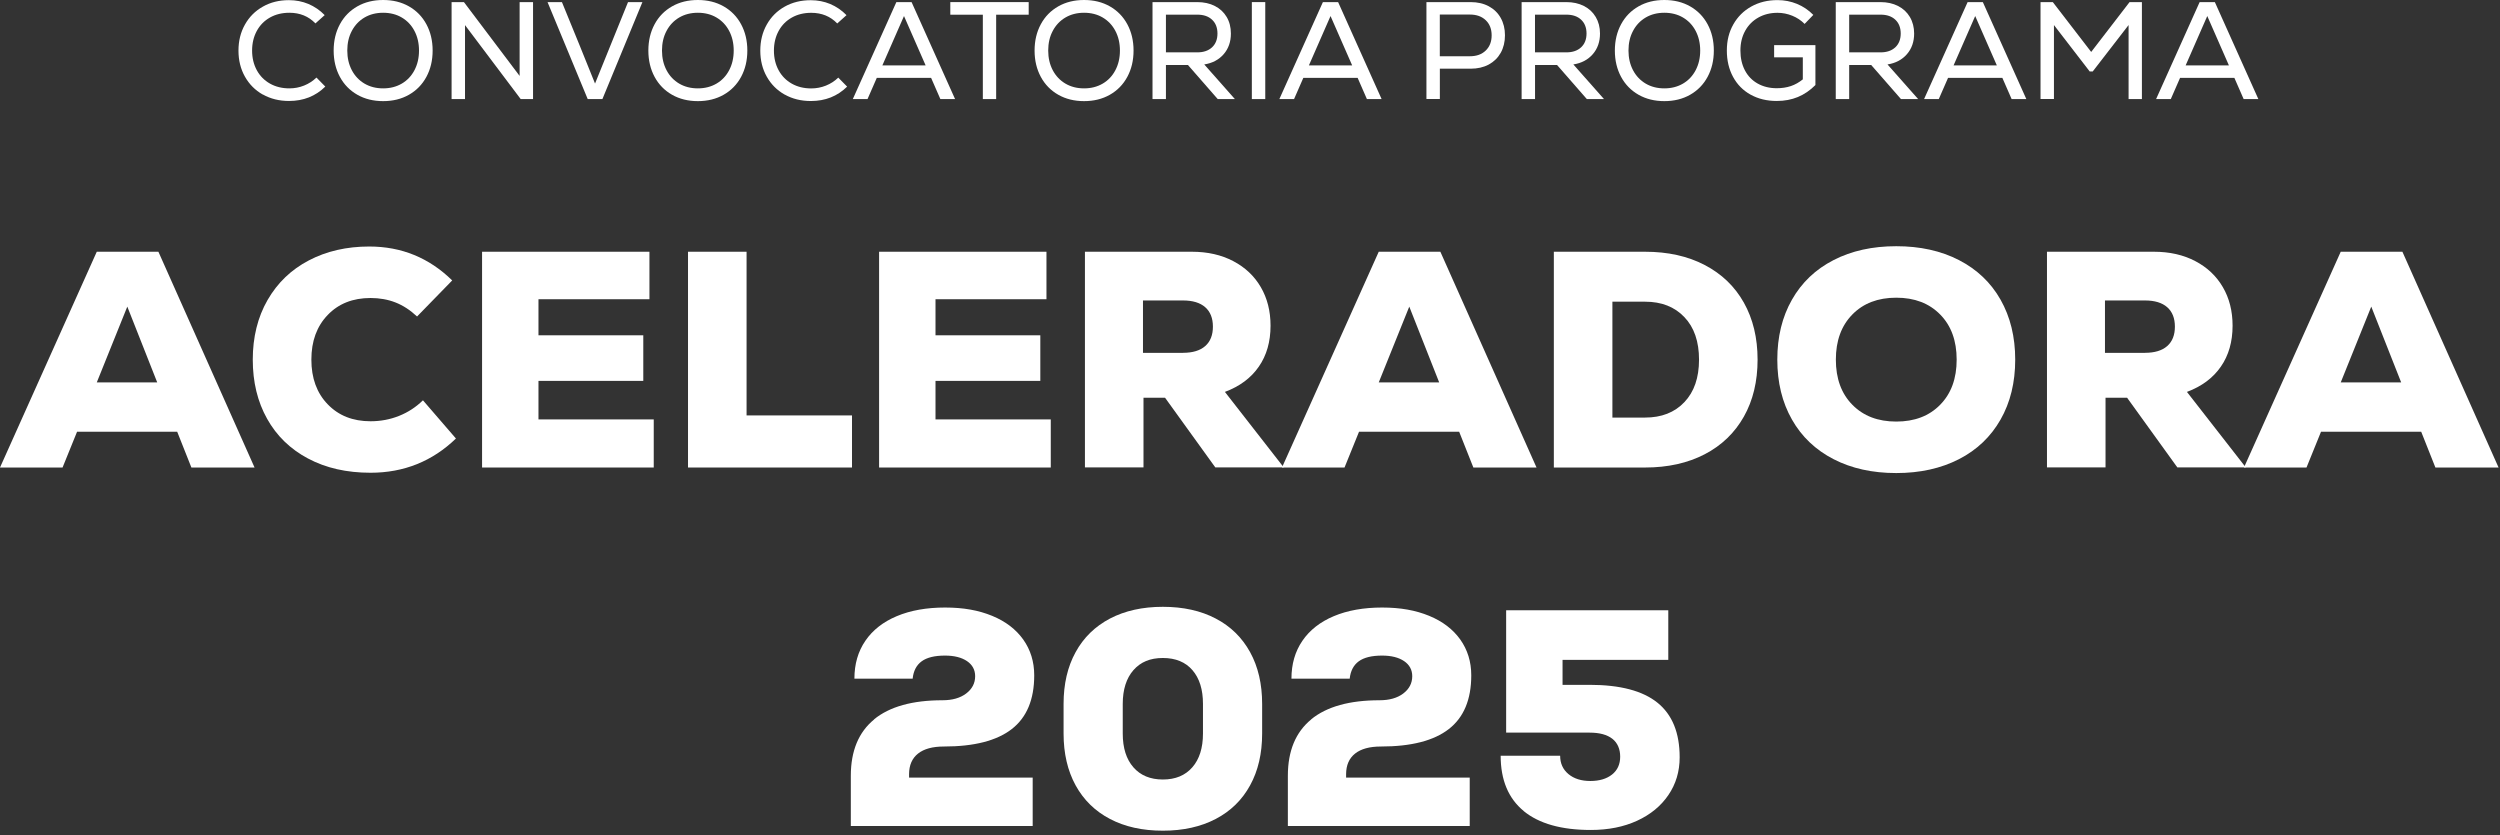 <svg width="488" height="163" viewBox="0 0 488 163" fill="none" xmlns="http://www.w3.org/2000/svg">
<rect x="0" y="0" width="488" height="163" fill="#333333" stroke="none"/>
<g clip-path="url(#clip0_785_823)">
<path d="M51.3 18.46C49.81 17.62 48.65 16.45 47.81 14.96C46.97 13.47 46.55 11.77 46.55 9.88C46.55 7.99 46.97 6.29 47.81 4.8C48.65 3.3 49.81 2.14 51.3 1.3C52.79 0.45 54.49 0.03 56.4 0.03C57.75 0.03 59.02 0.28 60.2 0.77C61.38 1.27 62.44 1.99 63.38 2.95L61.57 4.57C60.24 3.18 58.54 2.49 56.49 2.49C55.07 2.49 53.8 2.8 52.7 3.42C51.6 4.04 50.74 4.91 50.13 6.03C49.52 7.15 49.21 8.43 49.21 9.87C49.21 11.31 49.52 12.59 50.13 13.71C50.74 14.83 51.6 15.7 52.7 16.32C53.8 16.94 55.06 17.25 56.49 17.25C57.48 17.25 58.44 17.07 59.36 16.7C60.28 16.33 61.08 15.81 61.77 15.14L63.5 16.9C61.59 18.78 59.23 19.71 56.42 19.71C54.51 19.71 52.81 19.29 51.32 18.45L51.3 18.46Z" fill="white"/>
<path d="M69.76 18.5C68.3 17.67 67.16 16.51 66.35 15.01C65.54 13.51 65.13 11.8 65.13 9.87C65.13 7.94 65.54 6.23 66.35 4.73C67.16 3.23 68.3 2.07 69.76 1.24C71.22 0.41 72.9 0 74.79 0C76.68 0 78.36 0.41 79.82 1.24C81.28 2.07 82.42 3.23 83.23 4.73C84.04 6.23 84.45 7.94 84.45 9.87C84.45 11.8 84.04 13.51 83.23 15.01C82.42 16.51 81.28 17.67 79.82 18.5C78.36 19.33 76.68 19.74 74.79 19.74C72.9 19.74 71.22 19.33 69.76 18.5ZM68.68 13.71C69.27 14.83 70.1 15.7 71.15 16.32C72.2 16.94 73.42 17.25 74.79 17.25C76.16 17.25 77.37 16.94 78.43 16.32C79.49 15.7 80.31 14.83 80.9 13.71C81.49 12.59 81.79 11.31 81.79 9.87C81.79 8.43 81.49 7.15 80.9 6.03C80.31 4.91 79.48 4.04 78.43 3.42C77.38 2.8 76.16 2.49 74.79 2.49C73.42 2.49 72.21 2.8 71.15 3.42C70.1 4.04 69.27 4.91 68.68 6.03C68.08 7.15 67.79 8.43 67.79 9.87C67.79 11.31 68.09 12.59 68.68 13.71Z" fill="white"/>
<path d="M88.15 0.41H90.56L101.43 14.82V0.41H104.05V19.34H101.64L90.77 4.9V19.34H88.15V0.41Z" fill="white"/>
<path d="M106.88 0.41H109.69L113.18 8.95L116.15 16.31L122.59 0.41H125.4L117.59 19.34H114.72L106.88 0.41Z" fill="white"/>
<path d="M131.19 18.5C129.73 17.67 128.59 16.51 127.78 15.01C126.97 13.51 126.56 11.8 126.56 9.87C126.56 7.94 126.97 6.23 127.78 4.73C128.59 3.23 129.73 2.07 131.19 1.24C132.65 0.41 134.33 0 136.22 0C138.11 0 139.79 0.41 141.25 1.24C142.71 2.07 143.85 3.23 144.66 4.73C145.47 6.23 145.88 7.94 145.88 9.87C145.88 11.8 145.47 13.51 144.66 15.01C143.85 16.51 142.71 17.67 141.25 18.5C139.79 19.33 138.11 19.74 136.22 19.74C134.33 19.74 132.65 19.33 131.19 18.5ZM130.11 13.71C130.7 14.83 131.53 15.7 132.58 16.32C133.63 16.94 134.85 17.25 136.22 17.25C137.59 17.25 138.8 16.94 139.86 16.32C140.92 15.7 141.74 14.83 142.33 13.71C142.92 12.59 143.22 11.31 143.22 9.87C143.22 8.43 142.92 7.15 142.33 6.03C141.74 4.91 140.91 4.04 139.86 3.42C138.81 2.8 137.59 2.49 136.22 2.49C134.85 2.49 133.64 2.8 132.58 3.42C131.53 4.04 130.7 4.91 130.11 6.03C129.51 7.15 129.22 8.43 129.22 9.87C129.22 11.31 129.52 12.59 130.11 13.71Z" fill="white"/>
<path d="M153.16 18.46C151.67 17.62 150.51 16.45 149.67 14.96C148.83 13.47 148.41 11.77 148.41 9.88C148.41 7.99 148.83 6.29 149.67 4.8C150.51 3.3 151.67 2.14 153.16 1.3C154.65 0.46 156.35 0.04 158.26 0.04C159.61 0.04 160.88 0.29 162.06 0.78C163.24 1.28 164.3 2 165.24 2.96L163.43 4.58C162.1 3.19 160.4 2.5 158.35 2.5C156.93 2.5 155.66 2.81 154.56 3.43C153.46 4.05 152.6 4.92 151.99 6.04C151.38 7.16 151.07 8.44 151.07 9.88C151.07 11.32 151.38 12.6 151.99 13.72C152.6 14.84 153.46 15.71 154.56 16.33C155.66 16.95 156.92 17.26 158.35 17.26C159.34 17.26 160.3 17.08 161.22 16.71C162.14 16.34 162.94 15.82 163.63 15.15L165.36 16.91C163.45 18.79 161.09 19.72 158.28 19.72C156.37 19.72 154.67 19.3 153.18 18.46H153.16Z" fill="white"/>
<path d="M174.97 0.41H177.94L186.43 19.34H183.56L181.75 15.2H171.15L169.34 19.34H166.47L174.97 0.41ZM180.68 12.76L176.46 3.13L172.24 12.76H180.68Z" fill="white"/>
<path d="M185.49 0.41H200.8V2.87H194.45V19.34H191.85V2.87H185.5V0.41H185.49Z" fill="white"/>
<path d="M206.58 18.5C205.12 17.67 203.98 16.51 203.17 15.01C202.36 13.51 201.95 11.8 201.95 9.87C201.95 7.94 202.36 6.23 203.17 4.73C203.98 3.23 205.12 2.07 206.58 1.24C208.04 0.41 209.72 0 211.61 0C213.5 0 215.18 0.41 216.64 1.24C218.1 2.07 219.24 3.23 220.05 4.73C220.86 6.23 221.27 7.94 221.27 9.87C221.27 11.8 220.86 13.51 220.05 15.01C219.24 16.51 218.1 17.67 216.64 18.5C215.18 19.33 213.5 19.74 211.61 19.74C209.72 19.74 208.04 19.33 206.58 18.5ZM205.5 13.71C206.09 14.83 206.92 15.7 207.97 16.32C209.02 16.94 210.24 17.25 211.61 17.25C212.98 17.25 214.19 16.94 215.25 16.32C216.31 15.7 217.13 14.83 217.72 13.71C218.31 12.59 218.61 11.31 218.61 9.87C218.61 8.43 218.31 7.15 217.72 6.03C217.13 4.91 216.3 4.04 215.25 3.42C214.2 2.8 212.98 2.49 211.61 2.49C210.24 2.49 209.03 2.8 207.97 3.42C206.92 4.04 206.09 4.91 205.5 6.03C204.9 7.15 204.61 8.43 204.61 9.87C204.61 11.31 204.91 12.59 205.5 13.71Z" fill="white"/>
<path d="M224.97 0.41H233.68C235 0.41 236.15 0.66 237.14 1.17C238.13 1.67 238.9 2.39 239.45 3.32C240 4.25 240.27 5.33 240.27 6.55C240.27 8.15 239.8 9.5 238.86 10.58C237.92 11.66 236.66 12.33 235.07 12.58L241.05 19.34H237.7L231.89 12.69H227.59V19.34H224.97V0.41ZM233.73 10.22C234.94 10.22 235.89 9.89 236.6 9.23C237.3 8.57 237.65 7.67 237.65 6.54C237.65 5.41 237.3 4.51 236.6 3.85C235.9 3.19 234.94 2.86 233.73 2.86H227.59V10.21H233.73V10.22Z" fill="white"/>
<path d="M244.36 0.41H246.98V19.34H244.36V0.41Z" fill="white"/>
<path d="M258.23 0.41H261.2L269.69 19.34H266.82L265.01 15.2H254.41L252.6 19.34H249.73L258.23 0.41ZM263.94 12.76L259.72 3.13L255.5 12.76H263.94Z" fill="white"/>
<path d="M278.43 0.41H287.06C288.41 0.41 289.59 0.68 290.6 1.22C291.61 1.76 292.39 2.52 292.94 3.5C293.49 4.48 293.77 5.61 293.77 6.89C293.77 8.17 293.49 9.33 292.94 10.31C292.39 11.29 291.61 12.05 290.6 12.6C289.59 13.14 288.41 13.41 287.06 13.41H281.06V19.33H278.44V0.41H278.43ZM286.92 10.98C288.22 10.98 289.25 10.61 290.02 9.86C290.79 9.11 291.17 8.13 291.17 6.9C291.17 5.67 290.79 4.69 290.02 3.95C289.25 3.21 288.22 2.84 286.92 2.84H281.05V10.98H286.92Z" fill="white"/>
<path d="M297.01 0.41H305.72C307.04 0.41 308.19 0.66 309.18 1.17C310.17 1.67 310.94 2.39 311.49 3.32C312.04 4.25 312.32 5.33 312.32 6.55C312.32 8.15 311.85 9.5 310.91 10.58C309.97 11.66 308.71 12.33 307.12 12.58L313.1 19.34H309.75L303.94 12.69H299.64V19.34H297.02V0.41H297.01ZM305.77 10.22C306.98 10.22 307.93 9.89 308.64 9.23C309.34 8.57 309.69 7.67 309.69 6.54C309.69 5.41 309.34 4.51 308.64 3.85C307.94 3.19 306.98 2.86 305.77 2.86H299.63V10.21H305.77V10.22Z" fill="white"/>
<path d="M319.85 18.5C318.39 17.67 317.25 16.51 316.44 15.01C315.63 13.51 315.22 11.8 315.22 9.87C315.22 7.94 315.63 6.23 316.44 4.73C317.25 3.23 318.39 2.07 319.85 1.24C321.31 0.41 322.99 0 324.88 0C326.77 0 328.45 0.41 329.91 1.24C331.37 2.07 332.51 3.23 333.32 4.73C334.13 6.23 334.54 7.94 334.54 9.87C334.54 11.8 334.13 13.51 333.32 15.01C332.51 16.51 331.37 17.67 329.91 18.5C328.45 19.33 326.77 19.74 324.88 19.74C322.99 19.74 321.31 19.33 319.85 18.5ZM318.77 13.71C319.36 14.83 320.19 15.7 321.24 16.32C322.29 16.94 323.51 17.25 324.88 17.25C326.25 17.25 327.46 16.94 328.52 16.32C329.58 15.7 330.4 14.83 330.99 13.71C331.58 12.59 331.88 11.31 331.88 9.87C331.88 8.43 331.58 7.15 330.99 6.03C330.4 4.91 329.57 4.04 328.52 3.42C327.47 2.8 326.25 2.49 324.88 2.49C323.51 2.49 322.3 2.8 321.24 3.42C320.19 4.04 319.36 4.91 318.77 6.03C318.17 7.15 317.88 8.43 317.88 9.87C317.88 11.31 318.18 12.59 318.77 13.71Z" fill="white"/>
<path d="M341.72 18.48C340.25 17.66 339.11 16.51 338.3 15.02C337.49 13.53 337.08 11.82 337.08 9.87C337.08 7.92 337.5 6.26 338.34 4.77C339.18 3.28 340.34 2.12 341.84 1.28C343.34 0.44 345.05 0.02 346.98 0.02C348.31 0.02 349.58 0.27 350.78 0.76C351.98 1.26 353.04 1.97 353.96 2.91L352.26 4.67C351.59 3.99 350.79 3.45 349.85 3.07C348.91 2.69 347.96 2.5 346.98 2.5C345.57 2.5 344.32 2.81 343.22 3.43C342.12 4.05 341.26 4.92 340.65 6.03C340.04 7.14 339.73 8.41 339.73 9.86C339.73 11.31 340.02 12.63 340.61 13.74C341.19 14.85 342.03 15.71 343.1 16.31C344.17 16.91 345.41 17.22 346.82 17.22C347.83 17.22 348.75 17.08 349.58 16.8C350.41 16.52 351.18 16.08 351.91 15.49V11.19H346.31V8.81H354.37V16.6C353.32 17.65 352.18 18.43 350.94 18.94C349.7 19.45 348.33 19.71 346.83 19.71C344.9 19.71 343.2 19.3 341.73 18.48H341.72Z" fill="white"/>
<path d="M358.33 0.41H367.04C368.36 0.41 369.51 0.66 370.5 1.17C371.49 1.67 372.26 2.39 372.81 3.32C373.36 4.25 373.64 5.33 373.64 6.55C373.64 8.15 373.17 9.5 372.23 10.58C371.29 11.66 370.03 12.33 368.44 12.58L374.42 19.34H371.07L365.26 12.69H360.96V19.34H358.34V0.41H358.33ZM367.1 10.22C368.31 10.22 369.26 9.89 369.97 9.23C370.67 8.57 371.02 7.67 371.02 6.54C371.02 5.41 370.67 4.51 369.97 3.85C369.27 3.19 368.31 2.86 367.1 2.86H360.96V10.21H367.1V10.22Z" fill="white"/>
<path d="M384.08 0.41H387.05L395.54 19.34H392.67L390.86 15.2H380.26L378.45 19.34H375.58L384.08 0.41ZM389.78 12.76L385.56 3.13L381.34 12.76H389.78Z" fill="white"/>
<path d="M398.3 0.41H400.71L408.2 10.14L415.69 0.41H418.1V19.34H415.5V4.89L408.5 13.95H407.91L400.93 4.89V19.33H398.31V0.41H398.3Z" fill="white"/>
<path d="M429.37 0.41H432.34L440.83 19.34H437.96L436.15 15.2H425.55L423.74 19.34H420.87L429.37 0.41ZM435.08 12.76L430.86 3.13L426.64 12.76H435.08Z" fill="white"/>
<path d="M18.89 49.14H30.92L49.69 91.26H37.36L34.59 84.28H15.04L12.21 91.26H0L18.89 49.14ZM30.69 74.65L24.85 59.85L18.89 74.65H30.68H30.69Z" fill="white"/>
<path d="M60.14 89.51C56.67 87.67 54 85.08 52.14 81.75C50.27 78.42 49.34 74.57 49.34 70.2C49.34 65.83 50.3 61.91 52.23 58.56C54.16 55.21 56.84 52.63 60.29 50.83C63.74 49.02 67.67 48.12 72.08 48.12C78.38 48.12 83.77 50.33 88.27 54.74L81.41 61.78C80.09 60.54 78.68 59.62 77.2 59.04C75.72 58.46 74.09 58.17 72.33 58.17C68.88 58.17 66.09 59.27 63.97 61.48C61.84 63.69 60.78 66.59 60.78 70.2C60.78 73.81 61.84 76.72 63.97 78.92C66.1 81.13 68.88 82.23 72.33 82.23C74.29 82.23 76.15 81.88 77.9 81.18C79.65 80.48 81.2 79.47 82.56 78.14L89 85.6C84.39 90.05 78.83 92.28 72.33 92.28C67.68 92.28 63.61 91.36 60.15 89.51H60.14Z" fill="white"/>
<path d="M94.1 49.14H126.77V58.41H105.11V65.45H125.57V74.35H105.11V81.87H127.61V91.26H94.1V49.14Z" fill="white"/>
<path d="M134.3 49.14H145.73V81.09H166.31V91.26H134.3V49.14Z" fill="white"/>
<path d="M171.6 49.14H204.27V58.41H182.61V65.45H203.07V74.35H182.61V81.87H205.11V91.26H171.6V49.14Z" fill="white"/>
<path d="M211.79 49.14H232.67C235.72 49.14 238.41 49.75 240.73 50.97C243.06 52.19 244.85 53.89 246.11 56.05C247.37 58.22 248.01 60.72 248.01 63.57C248.01 66.7 247.25 69.37 245.72 71.57C244.2 73.78 241.99 75.42 239.1 76.5L250.59 91.24H237.23L227.42 77.64H223.21V91.24H211.78V49.12L211.79 49.14ZM230.93 68.87C232.81 68.87 234.26 68.43 235.26 67.55C236.26 66.67 236.76 65.4 236.76 63.76C236.76 62.12 236.26 60.85 235.26 59.97C234.26 59.09 232.81 58.65 230.93 58.65H223.11V68.88H230.93V68.87Z" fill="white"/>
<path d="M269.13 49.14H281.16L299.93 91.26H287.6L284.83 84.28H265.28L262.45 91.26H250.24L269.13 49.14ZM280.93 74.65L275.09 59.85L269.13 74.65H280.92H280.93Z" fill="white"/>
<path d="M303.31 49.14H321.12C325.57 49.14 329.45 50 332.76 51.73C336.07 53.46 338.62 55.9 340.4 59.07C342.18 62.24 343.08 65.95 343.08 70.2C343.08 74.45 342.19 78.16 340.4 81.33C338.61 84.5 336.07 86.95 332.76 88.67C329.45 90.39 325.57 91.26 321.12 91.26H303.31V49.14ZM321.12 81.51C324.33 81.51 326.89 80.51 328.79 78.5C330.7 76.49 331.65 73.73 331.65 70.2C331.65 66.67 330.7 63.9 328.79 61.9C326.88 59.89 324.33 58.89 321.12 58.89H314.74V81.51H321.12Z" fill="white"/>
<path d="M357.91 89.63C354.4 87.82 351.69 85.25 349.79 81.9C347.88 78.55 346.93 74.65 346.93 70.2C346.93 65.75 347.88 61.85 349.79 58.5C351.69 55.15 354.4 52.57 357.91 50.77C361.42 48.96 365.5 48.06 370.15 48.06C374.8 48.06 378.88 48.96 382.39 50.77C385.9 52.58 388.61 55.15 390.51 58.5C392.41 61.85 393.37 65.75 393.37 70.2C393.37 74.65 392.42 78.55 390.51 81.9C388.6 85.25 385.9 87.83 382.39 89.63C378.88 91.43 374.8 92.34 370.15 92.34C365.5 92.34 361.42 91.44 357.91 89.63ZM361.58 79.01C363.73 81.2 366.58 82.29 370.15 82.29C373.72 82.29 376.58 81.2 378.72 79.01C380.87 76.82 381.94 73.89 381.94 70.2C381.94 66.51 380.87 63.57 378.72 61.39C376.57 59.2 373.72 58.11 370.15 58.11C366.58 58.11 363.72 59.2 361.58 61.39C359.43 63.58 358.36 66.51 358.36 70.2C358.36 73.89 359.43 76.83 361.58 79.01Z" fill="white"/>
<path d="M399.58 49.14H420.46C423.51 49.14 426.2 49.75 428.52 50.97C430.85 52.19 432.64 53.89 433.9 56.05C435.16 58.21 435.8 60.72 435.8 63.57C435.8 66.7 435.04 69.37 433.51 71.57C431.98 73.78 429.78 75.42 426.89 76.5L438.38 91.24H425.02L415.21 77.64H411V91.24H399.57V49.12L399.58 49.14ZM418.71 68.87C420.59 68.87 422.04 68.43 423.04 67.55C424.04 66.67 424.54 65.4 424.54 63.76C424.54 62.12 424.04 60.85 423.04 59.97C422.04 59.09 420.59 58.65 418.71 58.65H410.89V68.88H418.71V68.87Z" fill="white"/>
<path d="M456.92 49.14H468.95L487.72 91.26H475.39L472.62 84.28H453.06L450.23 91.26H438.02L456.91 49.14H456.92ZM468.71 74.65L462.87 59.85L456.91 74.65H468.7H468.71Z" fill="white"/>
<path d="M170.61 140.42C173.66 137.93 178.11 136.69 183.97 136.69C185.9 136.69 187.44 136.25 188.6 135.37C189.76 134.49 190.35 133.36 190.35 132C190.35 130.76 189.82 129.77 188.76 129.05C187.7 128.33 186.26 127.97 184.46 127.97C182.45 127.97 180.94 128.34 179.92 129.08C178.9 129.82 178.3 130.96 178.15 132.48H166.78C166.78 129.63 167.49 127.17 168.92 125.08C170.34 123 172.39 121.39 175.06 120.27C177.73 119.15 180.87 118.59 184.48 118.59C188.09 118.59 191.03 119.13 193.66 120.21C196.29 121.29 198.31 122.84 199.74 124.84C201.16 126.85 201.88 129.17 201.88 131.82C201.88 136.55 200.42 140.05 197.49 142.32C194.56 144.59 190.15 145.72 184.25 145.72C182.04 145.72 180.36 146.18 179.2 147.1C178.04 148.02 177.45 149.37 177.45 151.13V151.79H201.58V161.24H166.08V151.43C166.08 146.58 167.6 142.91 170.65 140.42H170.61Z" fill="white"/>
<path d="M216.67 159.86C213.76 158.34 211.53 156.15 209.96 153.3C208.4 150.45 207.61 147.08 207.61 143.19V137.41C207.61 133.52 208.39 130.15 209.96 127.3C211.52 124.45 213.76 122.27 216.67 120.74C219.58 119.22 223.02 118.45 226.99 118.45C230.96 118.45 234.4 119.21 237.31 120.74C240.22 122.26 242.45 124.45 244.02 127.3C245.59 130.15 246.37 133.52 246.37 137.41V143.19C246.37 147.08 245.59 150.45 244.02 153.3C242.46 156.15 240.22 158.34 237.31 159.86C234.4 161.38 230.96 162.15 226.99 162.15C223.02 162.15 219.58 161.39 216.67 159.86ZM221.24 149.78C222.62 151.36 224.54 152.16 226.99 152.16C229.44 152.16 231.35 151.37 232.74 149.78C234.12 148.2 234.82 146 234.82 143.19V137.41C234.82 134.6 234.14 132.41 232.77 130.82C231.41 129.24 229.48 128.44 226.99 128.44C224.5 128.44 222.63 129.23 221.24 130.82C219.86 132.4 219.16 134.6 219.16 137.41V143.19C219.16 146 219.85 148.19 221.24 149.78Z" fill="white"/>
<path d="M255.93 140.42C258.98 137.93 263.43 136.69 269.29 136.69C271.21 136.69 272.76 136.25 273.92 135.37C275.08 134.49 275.67 133.36 275.67 132C275.67 130.76 275.14 129.77 274.08 129.05C273.02 128.33 271.58 127.97 269.78 127.97C267.77 127.97 266.26 128.34 265.24 129.08C264.22 129.82 263.62 130.96 263.46 132.48H252.09C252.09 129.63 252.8 127.17 254.23 125.08C255.65 123 257.7 121.39 260.37 120.27C263.04 119.15 266.18 118.59 269.79 118.59C273.4 118.59 276.34 119.13 278.97 120.21C281.6 121.29 283.62 122.84 285.05 124.84C286.47 126.85 287.19 129.17 287.19 131.82C287.19 136.55 285.73 140.05 282.8 142.32C279.87 144.59 275.46 145.72 269.56 145.72C267.35 145.72 265.67 146.18 264.51 147.1C263.35 148.02 262.76 149.37 262.76 151.13V151.79H286.89V161.24H251.39V151.43C251.39 146.58 252.91 142.91 255.96 140.42H255.93Z" fill="white"/>
<path d="M297.44 158.32C294.43 155.85 292.93 152.25 292.93 147.52H304.54C304.54 149.01 305.08 150.2 306.16 151.1C307.24 152 308.67 152.45 310.43 152.45C312.19 152.45 313.61 152.03 314.67 151.19C315.73 150.35 316.26 149.18 316.26 147.7C316.26 146.22 315.75 145.01 314.73 144.21C313.71 143.41 312.23 143.01 310.31 143.01H294V119.12H325.65V128.81H305.01V133.68H310.3C316.24 133.68 320.65 134.84 323.54 137.17C326.43 139.5 327.87 143.05 327.87 147.82C327.87 150.59 327.14 153.04 325.67 155.19C324.21 157.34 322.17 159.01 319.56 160.21C316.95 161.41 313.94 162.01 310.53 162.01C304.79 162.01 300.42 160.78 297.41 158.31L297.44 158.32Z" fill="white"/>
</g>
<defs>
<clipPath id="clip0_785_823">
<rect width="487.73" height="162.15" fill="white"/>
</clipPath>
</defs>
</svg>
